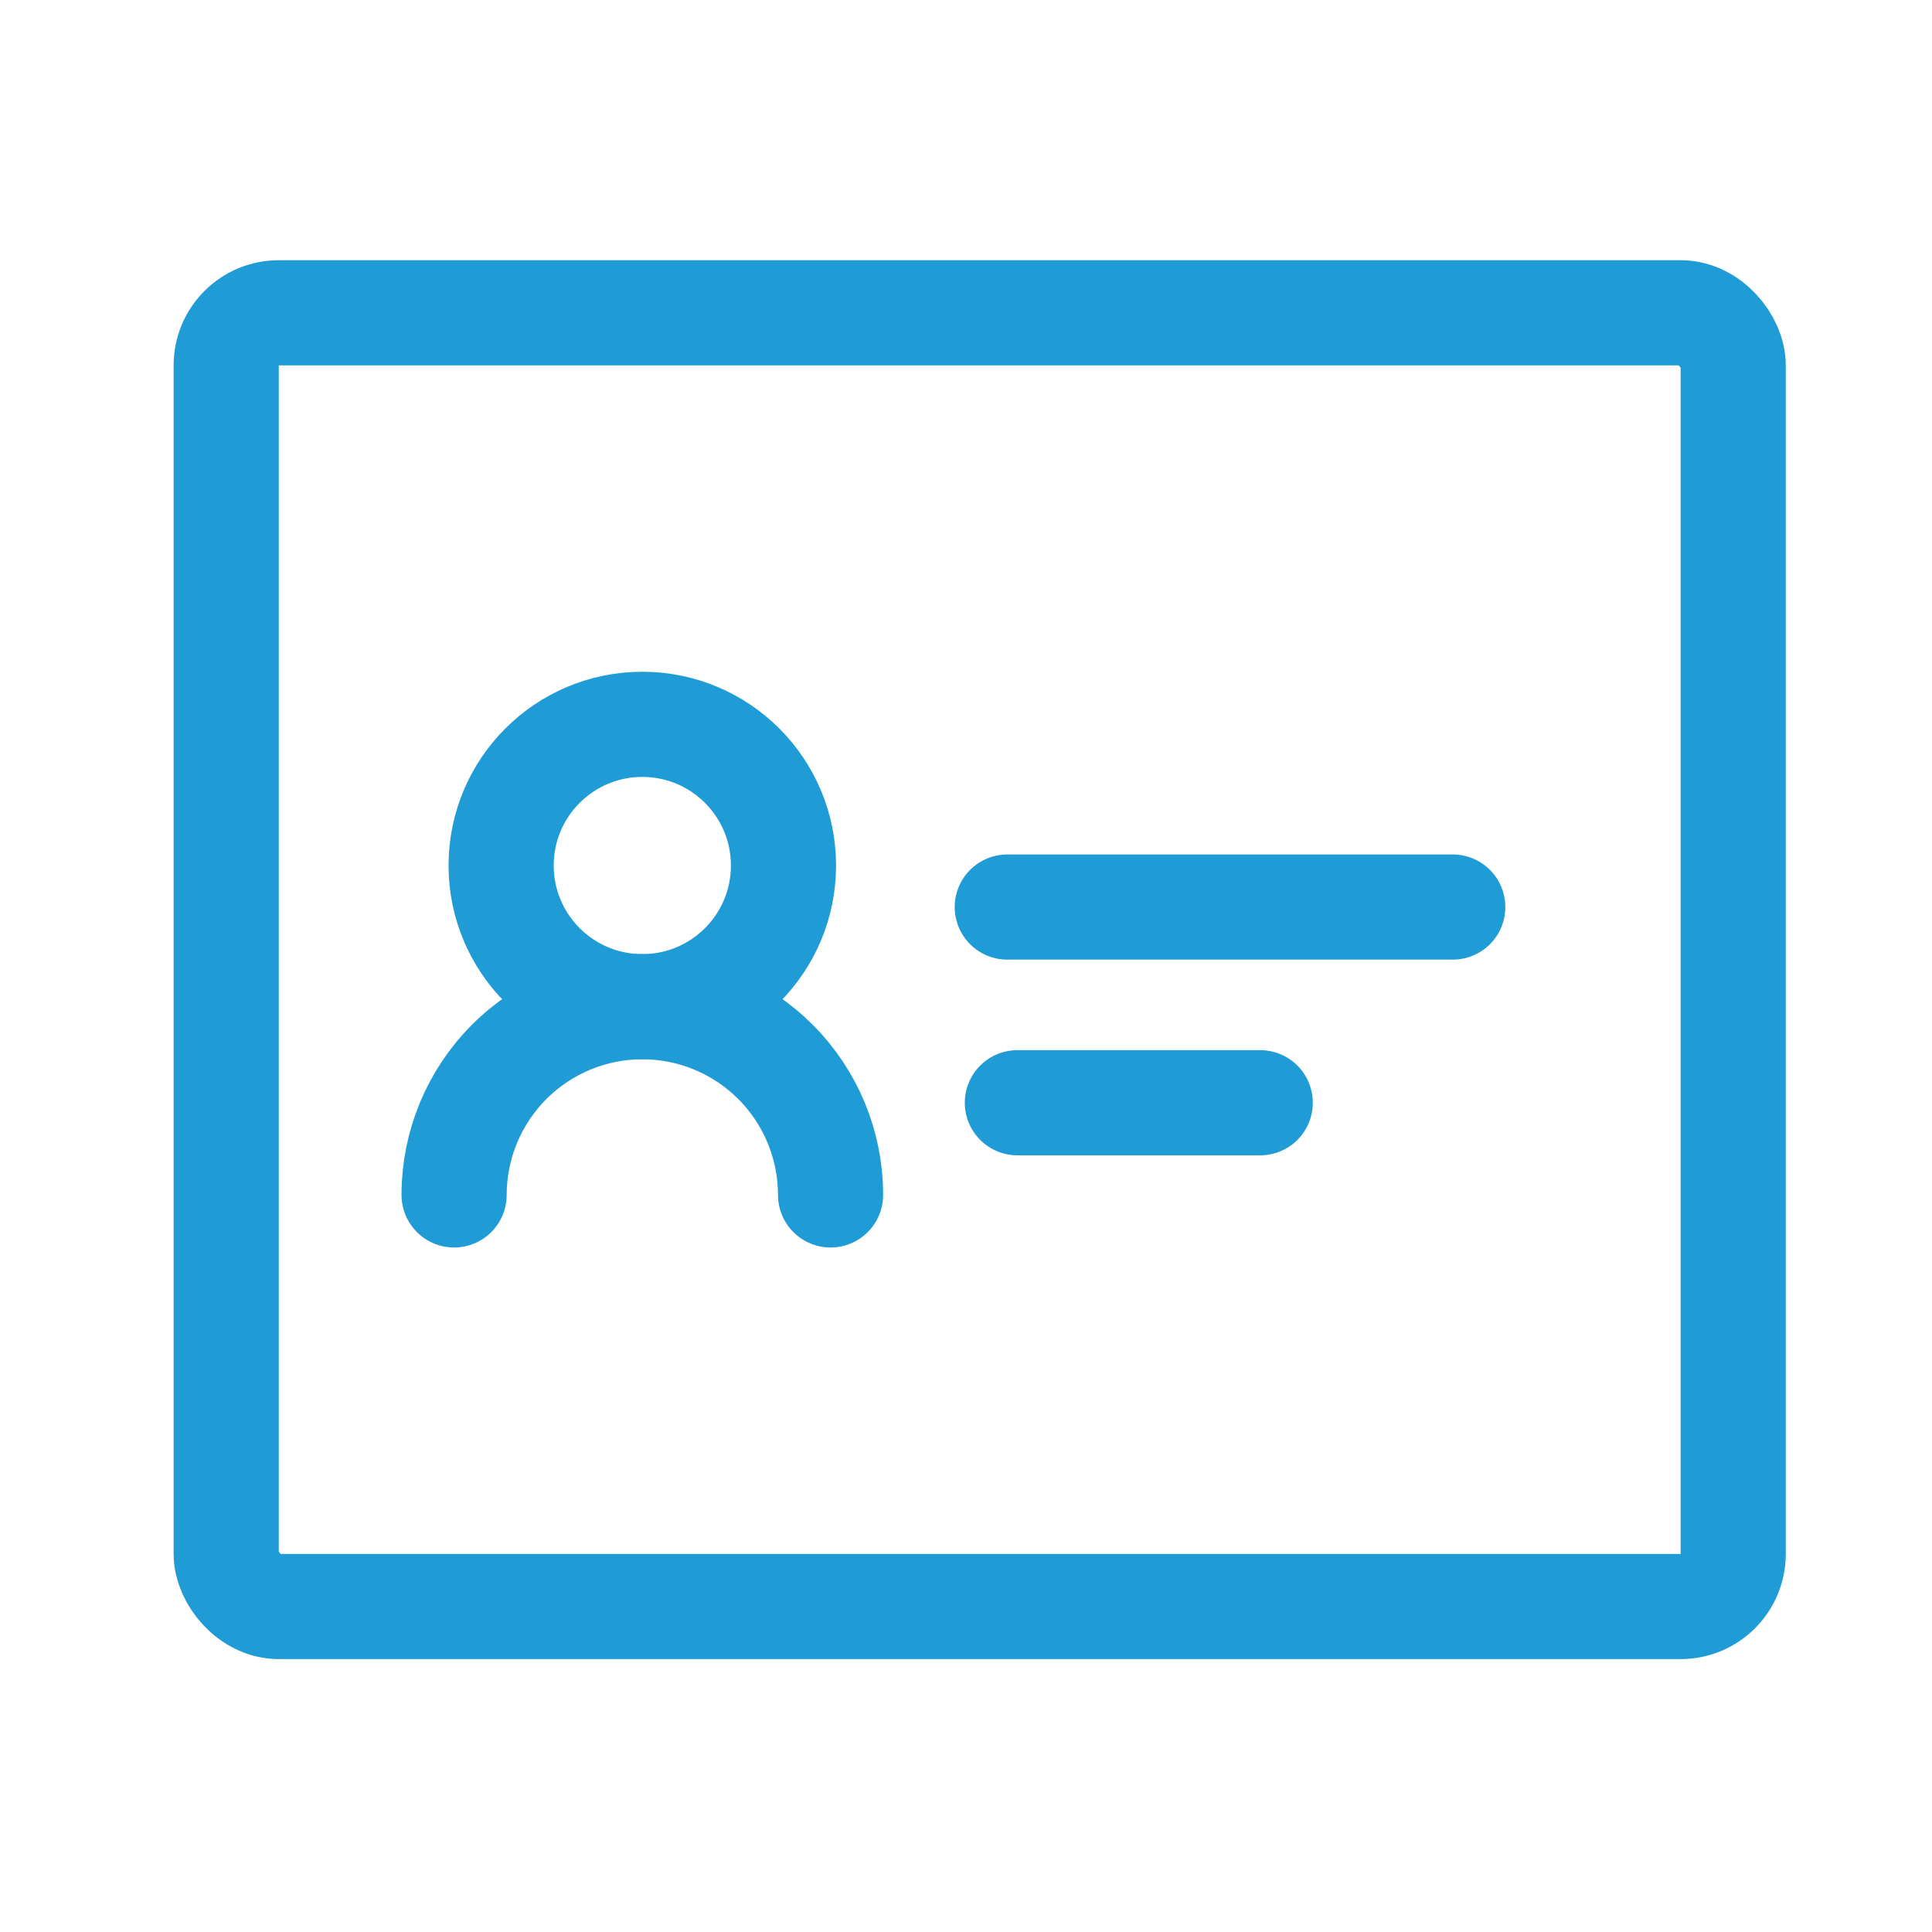 <svg width="49" height="49" viewBox="0 0 49 49" fill="none" xmlns="http://www.w3.org/2000/svg">
<rect x="5.737" y="7.933" width="38.221" height="32.812" rx="1.333" stroke="#1F9BD6" stroke-width="2.667"></rect>
<line x1="25.547" y1="23.005" x2="36.845" y2="23.005" stroke="#1F9BD6" stroke-width="2.667" stroke-linecap="round"></line>
<line x1="25.803" y1="27.968" x2="31.962" y2="27.968" stroke="#1F9BD6" stroke-width="2.667" stroke-linecap="round"></line>
<path d="M21.065 30.306C21.065 29.04 20.562 27.826 19.667 26.931C18.771 26.035 17.557 25.532 16.291 25.532C15.025 25.532 13.81 26.035 12.915 26.931C12.02 27.826 11.517 29.04 11.517 30.306" stroke="#1F9BD6" stroke-width="2.667" stroke-linecap="round" stroke-linejoin="round"></path>
<path d="M16.291 25.532C18.268 25.532 19.871 23.929 19.871 21.951C19.871 19.974 18.268 18.371 16.291 18.371C14.313 18.371 12.71 19.974 12.71 21.951C12.71 23.929 14.313 25.532 16.291 25.532Z" stroke="#1F9BD6" stroke-width="2.667" stroke-linecap="round" stroke-linejoin="round"></path>
</svg>
